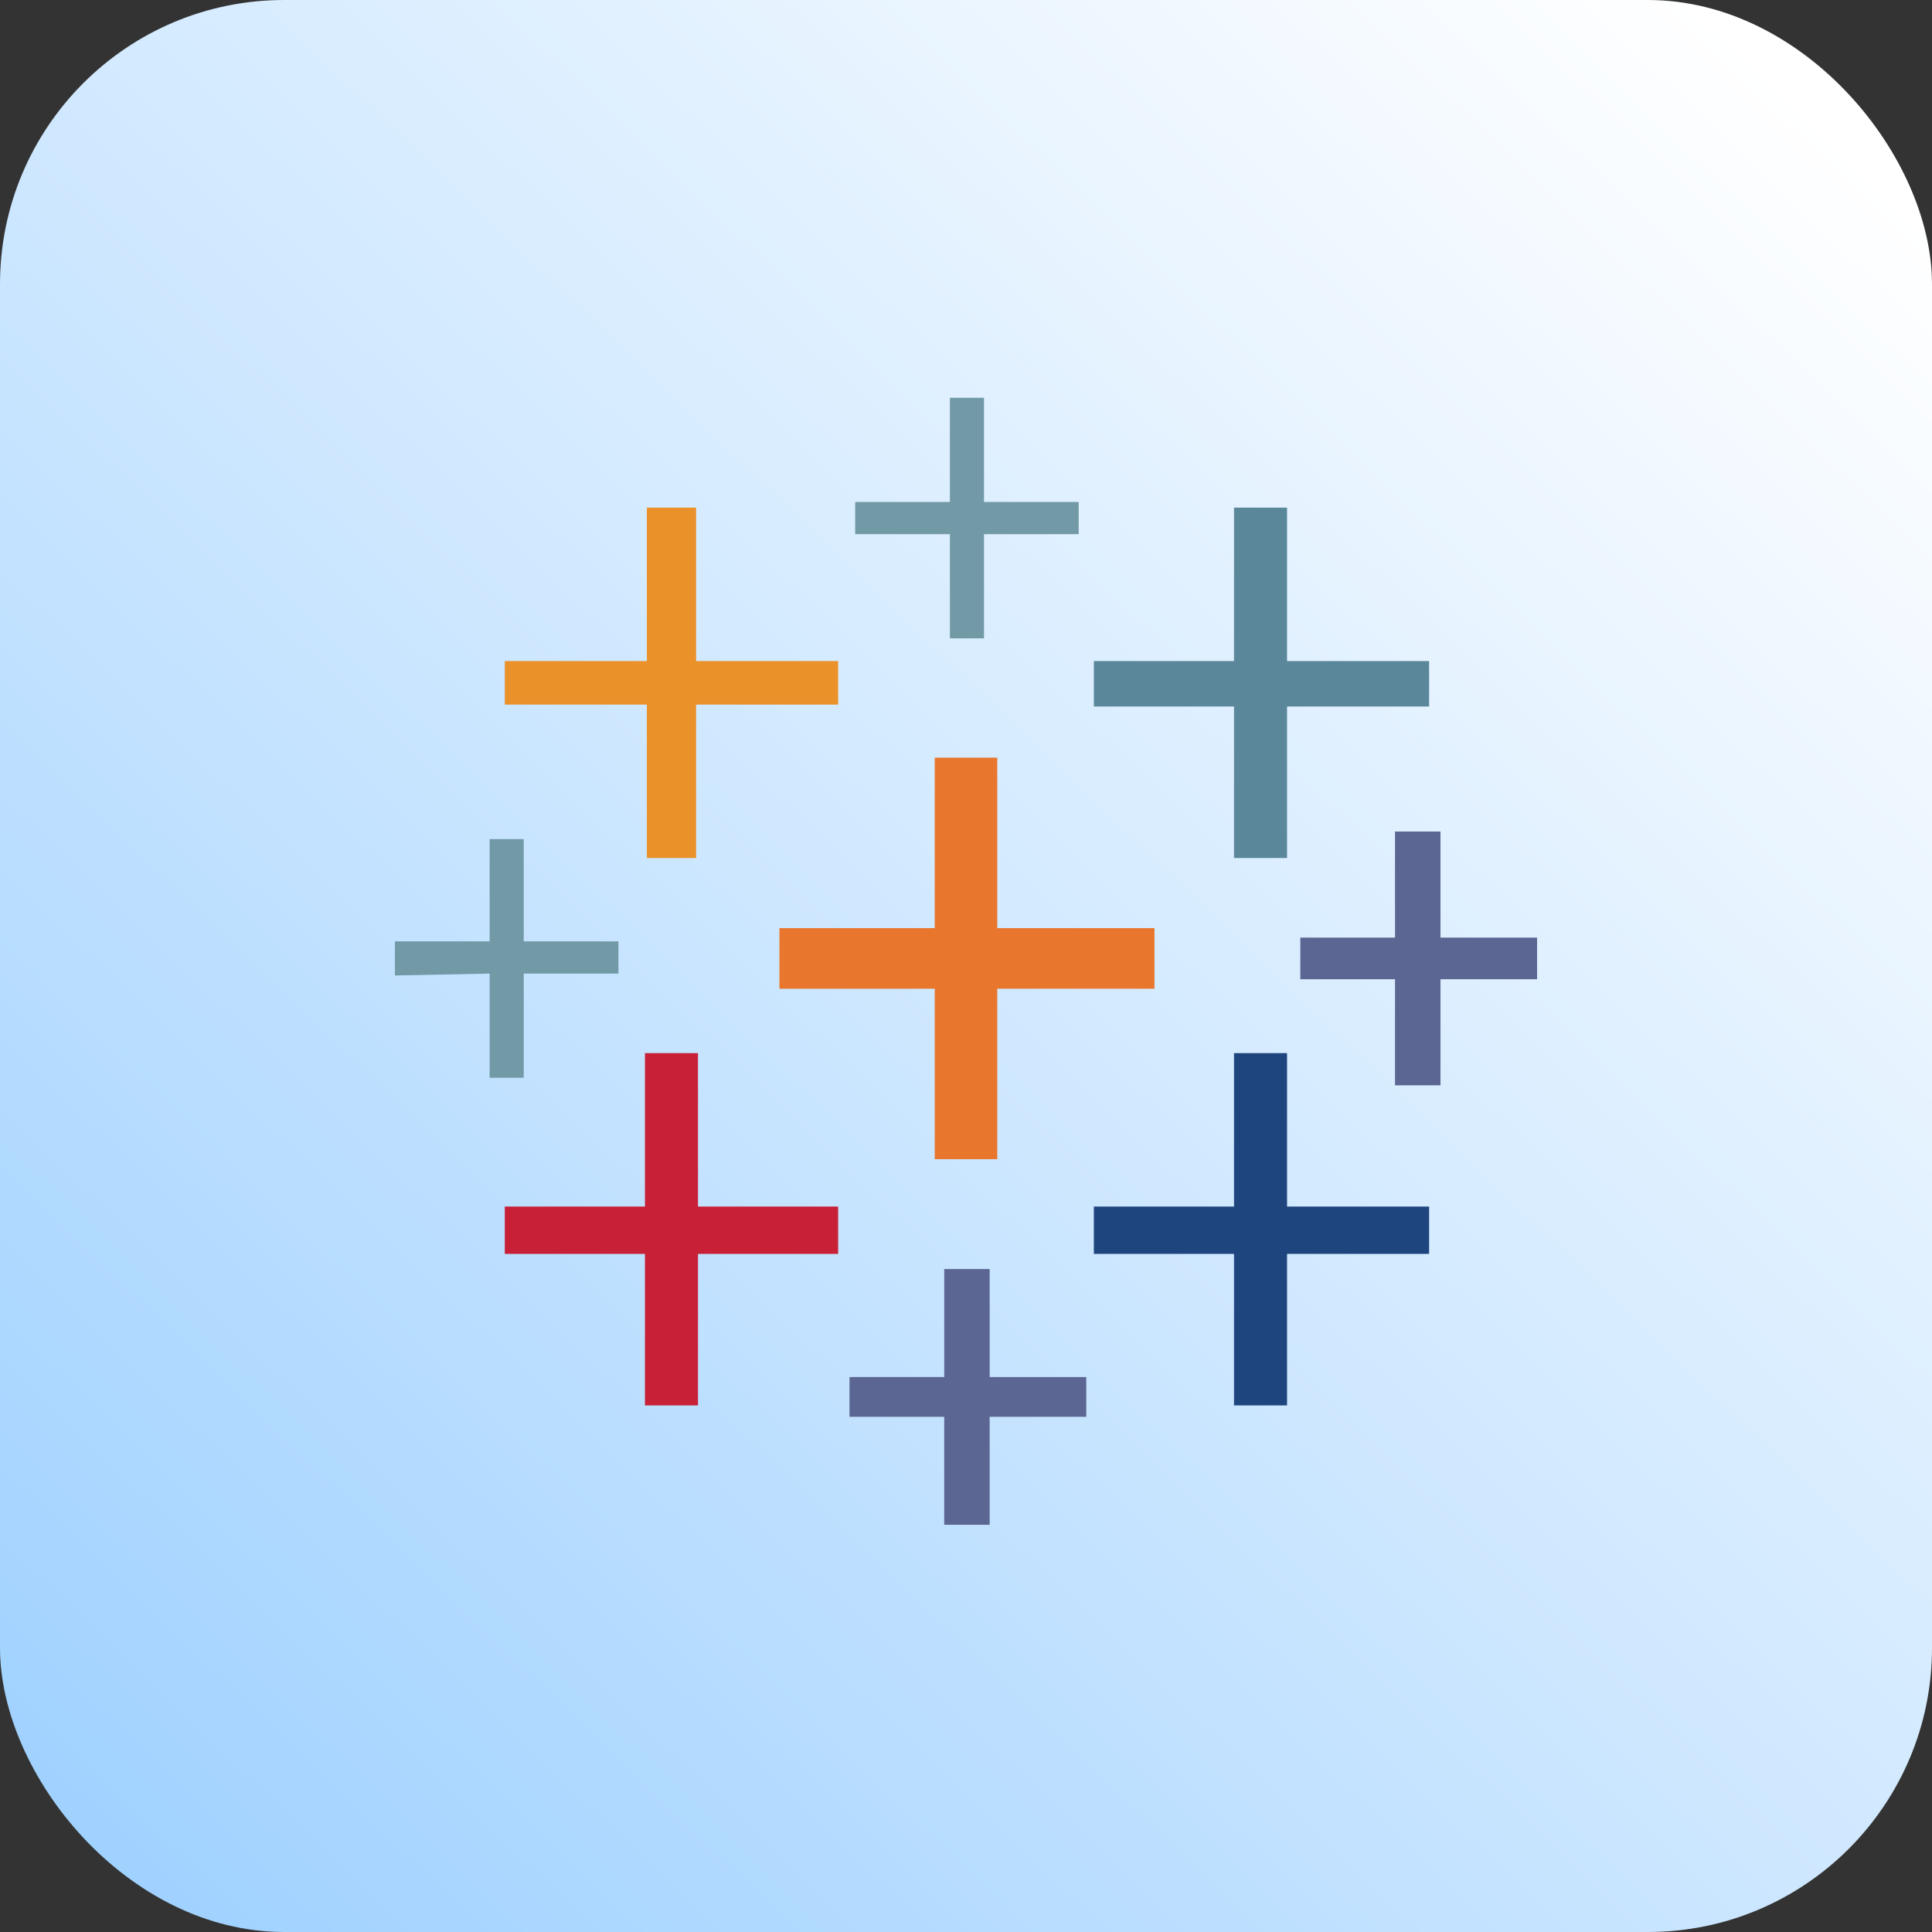 <svg xmlns="http://www.w3.org/2000/svg" xmlns:xlink="http://www.w3.org/1999/xlink" width="102" height="102" viewBox="0 0 102 102">
  <rect x="0" y="0" width="102" height="102" fill="#333333" stroke="none"/>
  <defs>
    <linearGradient id="linear-gradient" y1="1" x2="0.917" y2="0.044" gradientUnits="objectBoundingBox">
      <stop offset="0" stop-color="#9bcfff"/>
      <stop offset="1" stop-color="#fff"/>
    </linearGradient>
  </defs>
  <g id="Group_8353" data-name="Group 8353" transform="translate(-5238 -17612)">
    <g id="Salesforce" transform="translate(4931 15368)">
      <rect id="Rectangle_9356" data-name="Rectangle 9356" width="102" height="102" rx="15" transform="translate(307 2244)" fill="url(#linear-gradient)"/>
    </g>
    <g id="tableau-software" transform="translate(5258.85 17633)">
      <path id="Path_78188" data-name="Path 78188" d="M28.5,40.2h3.3v-9h8.3V28H31.8V19H28.5v9H20.3v3.2h8.2Z" fill="#e8762d"/>
      <path id="Path_78189" data-name="Path 78189" d="M13.2,53.2H16v-8h7.4V42.7H16V34.6H13.2v8.1H5.8v2.5h7.4Z" fill="#c72037"/>
      <path id="Path_78190" data-name="Path 78190" d="M44.3,24.3h2.8v-8h7.5V13.9H47.1V5.8H44.3v8.1H36.9v2.4h7.4Z" fill="#5b879b"/>
      <path id="Path_78191" data-name="Path 78191" d="M29,59.5h2.4V53.8h5.1V51.7H31.4V46H29v5.7H24v2.1h5Z" fill="#5c6692"/>
      <path id="Path_78192" data-name="Path 78192" d="M13.3,24.3h2.6V16.2h7.5V13.9H15.9V5.8H13.3v8.1H5.8v2.3h7.5Z" fill="#eb9129"/>
      <path id="Path_78193" data-name="Path 78193" d="M52.8,36.3h2.4V30.7h5.1V28.5H55.2V22.9H52.8v5.6h-5v2.2h5Z" fill="#5c6692"/>
      <path id="Path_78194" data-name="Path 78194" d="M44.3,53.2h2.8v-8h7.5V42.7H47.1V34.6H44.3v8.1H36.9v2.5h7.4Z" fill="#1f457e" fill-rule="evenodd"/>
      <path id="Path_78195" data-name="Path 78195" d="M36.1,7.2V5.5h-5V0H29.3V5.5h-5V7.2h5v5.5h1.8V7.2ZM5,35.9H6.8V30.4h5V28.7h-5V23.3H5v5.4H0v1.8l5-.1Z" fill="#7199a6"/>
    </g>
  </g>
</svg>
